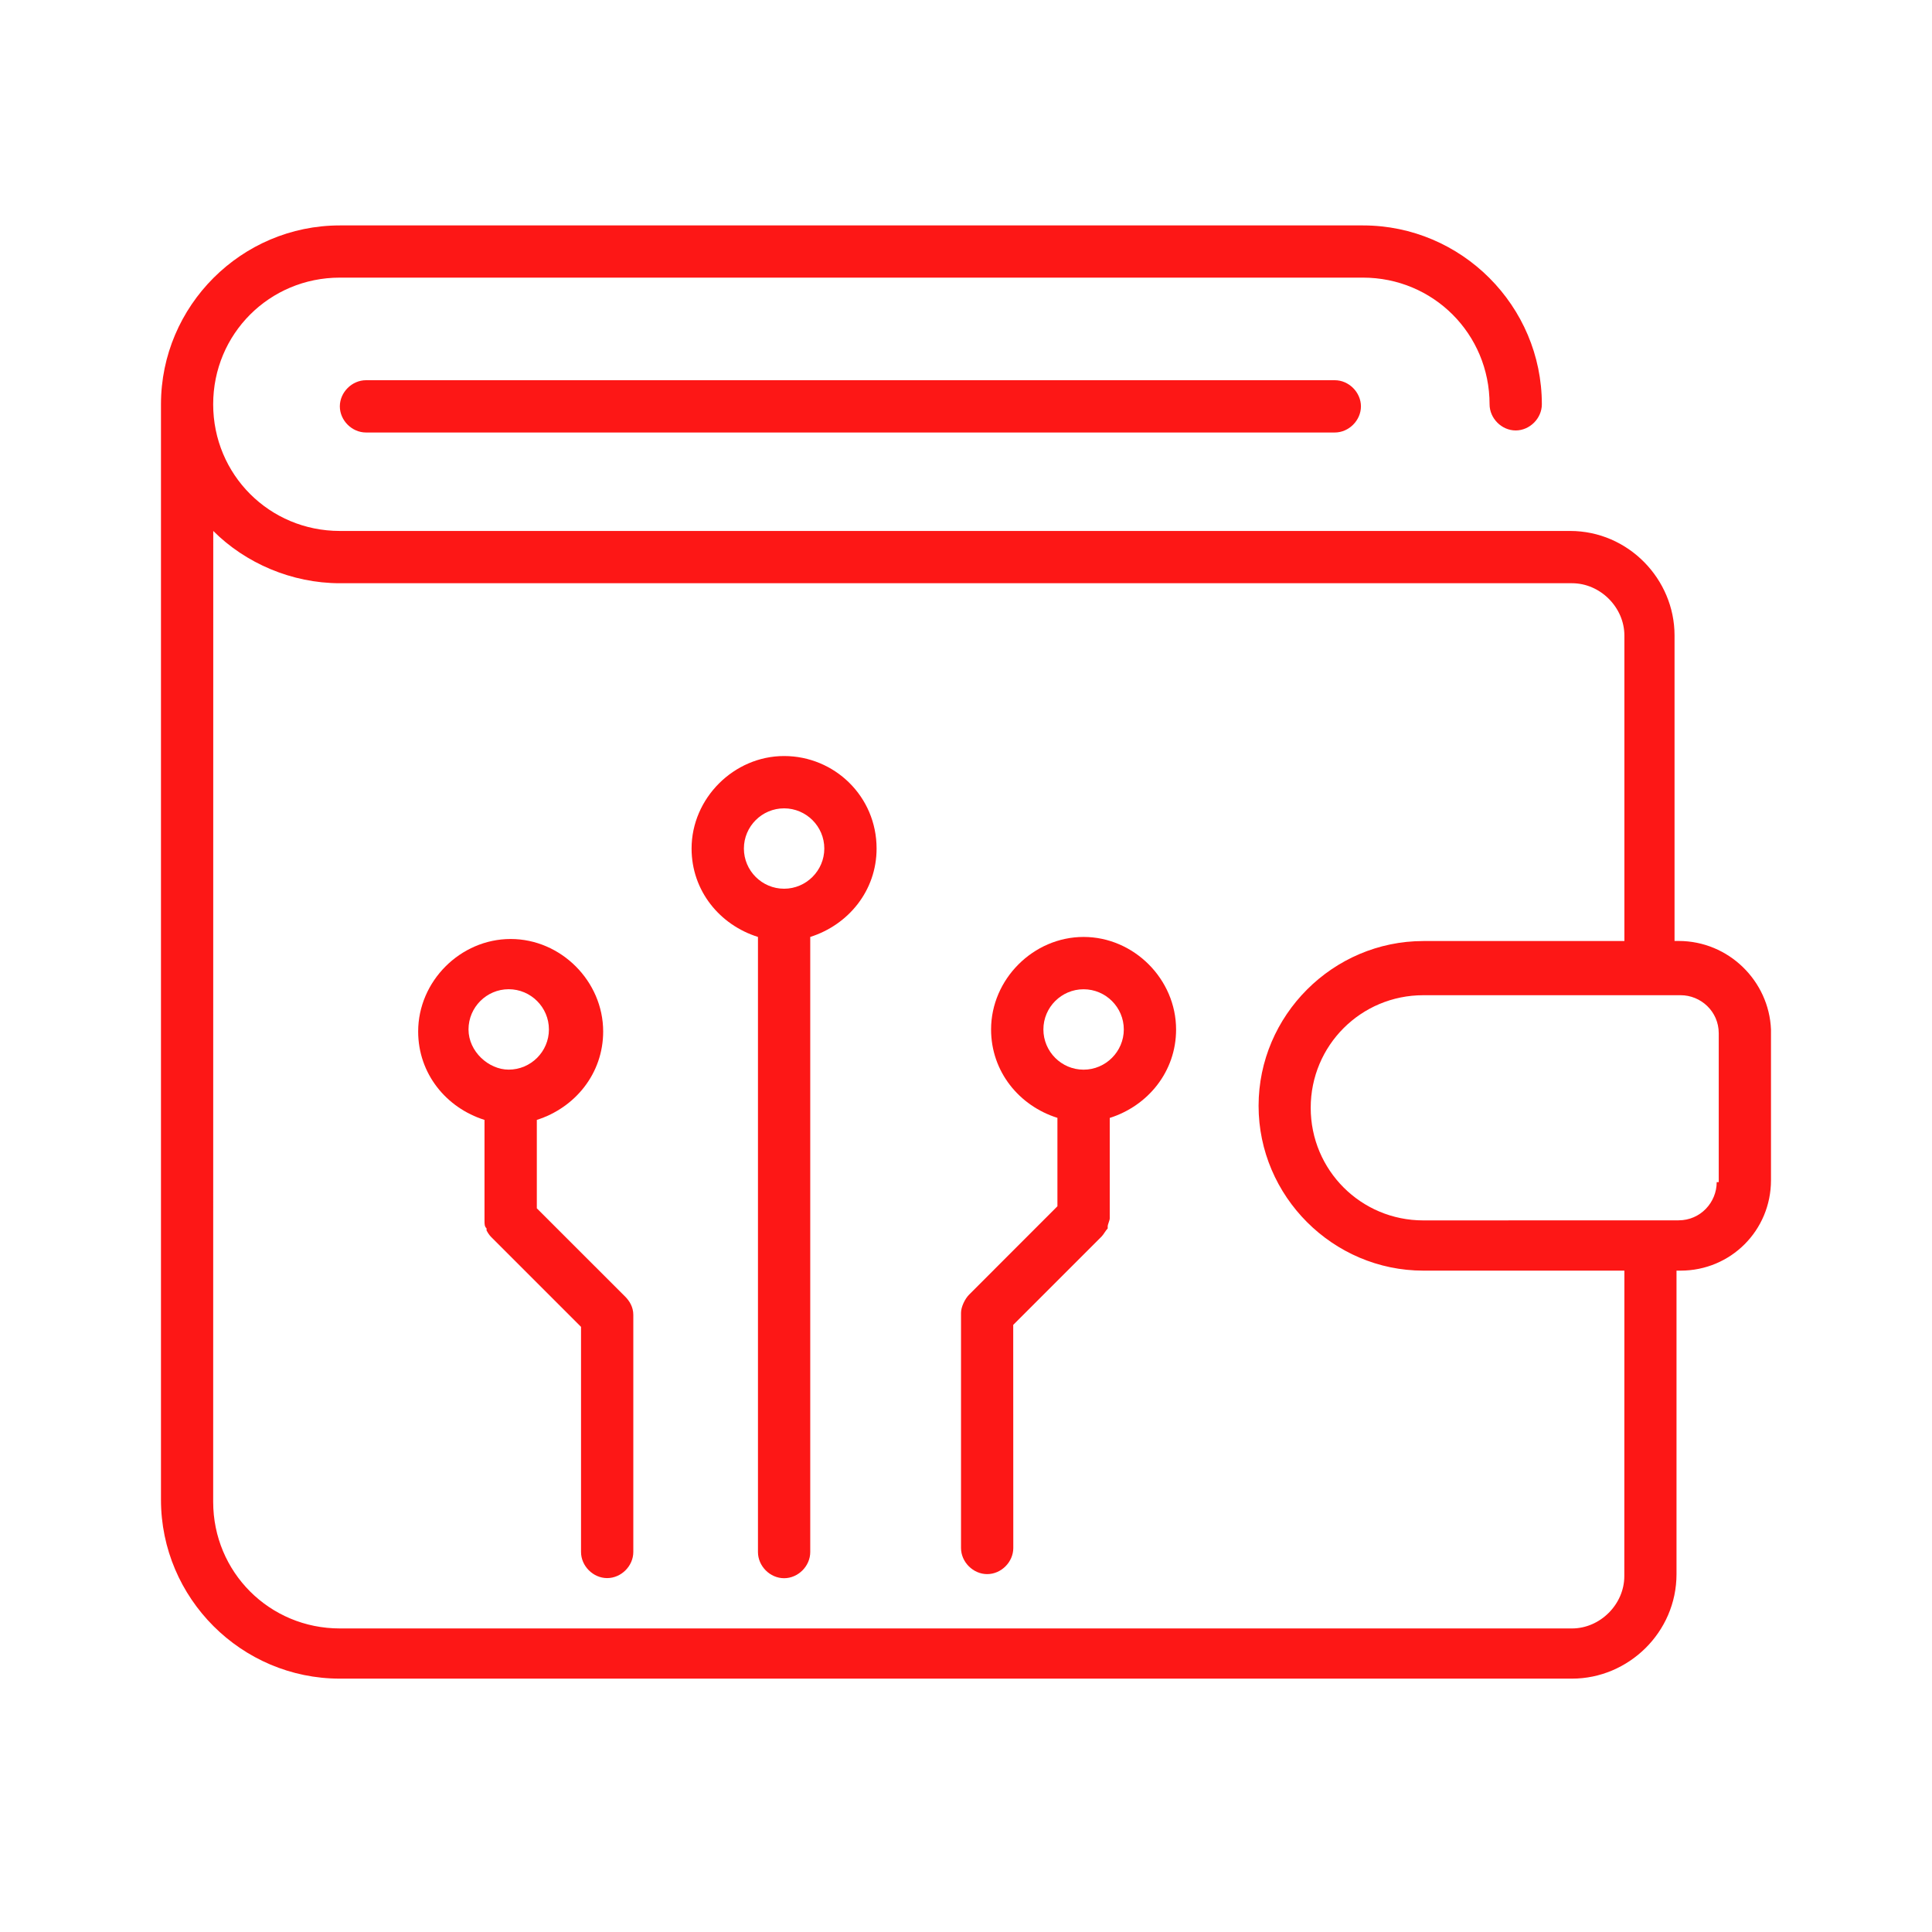 <svg width="50" height="50" viewBox="0 0 50 50" fill="none" xmlns="http://www.w3.org/2000/svg">
<path d="M9.472 9.84C9.108 9.84 8.795 10.153 8.795 10.517C8.795 10.88 9.108 11.193 9.472 11.193H34.545C34.908 11.193 35.221 10.88 35.221 10.517C35.221 10.153 34.908 9.84 34.545 9.84H9.472Z" fill="#FD1716"/>
<path d="M43.441 24.352H43.337V16.445C43.337 14.988 42.14 13.741 40.633 13.741H8.795C6.974 13.741 5.517 12.284 5.517 10.463C5.517 8.642 6.974 7.185 8.795 7.185H35.272C37.093 7.185 38.55 8.642 38.55 10.463C38.55 10.827 38.862 11.14 39.226 11.14C39.59 11.14 39.903 10.827 39.903 10.463C39.903 7.915 37.822 5.834 35.274 5.834H8.795C6.247 5.834 4.166 7.915 4.166 10.463V38.814C4.166 41.362 6.247 43.443 8.795 43.443H40.684C42.141 43.443 43.388 42.246 43.388 40.738V32.884H43.492C44.792 32.884 45.833 31.844 45.833 30.543V26.642C45.782 25.392 44.741 24.352 43.441 24.352ZM42.037 40.791C42.037 41.518 41.413 42.144 40.683 42.144H8.795C6.974 42.144 5.517 40.687 5.517 38.867L5.519 13.741C6.352 14.574 7.547 15.094 8.797 15.094H40.685C41.413 15.094 42.039 15.718 42.039 16.447V24.354H36.837C34.496 24.354 32.572 26.278 32.572 28.619C32.572 30.96 34.496 32.884 36.837 32.884H42.039L42.037 40.791ZM44.428 30.594C44.428 31.114 44.012 31.582 43.441 31.582L36.835 31.584C35.221 31.584 33.921 30.283 33.921 28.67C33.921 27.056 35.221 25.756 36.835 25.756H43.494C44.014 25.756 44.481 26.172 44.481 26.743V30.594L44.428 30.594Z" fill="#FD1716"/>
<path d="M20.292 19.566C18.992 19.566 17.898 20.66 17.898 21.96C17.898 23.053 18.626 23.937 19.616 24.248V40.167C19.616 40.531 19.928 40.844 20.292 40.844C20.656 40.844 20.969 40.531 20.969 40.167V24.248C21.956 23.935 22.686 23.051 22.686 21.96C22.686 20.607 21.593 19.566 20.292 19.566ZM20.292 23C19.719 23 19.252 22.533 19.252 21.96C19.252 21.387 19.719 20.92 20.292 20.92C20.865 20.92 21.333 21.387 21.333 21.96C21.333 22.531 20.865 23 20.292 23Z" fill="#FD1716"/>
<path d="M28.043 24.248C26.743 24.248 25.649 25.342 25.649 26.642C25.649 27.735 26.377 28.619 27.366 28.93V31.218L25.078 33.508C24.975 33.612 24.871 33.821 24.871 33.976V40.061C24.871 40.425 25.184 40.738 25.548 40.738C25.912 40.738 26.224 40.425 26.224 40.061L26.222 34.288L28.51 32C28.563 31.947 28.614 31.844 28.667 31.793V31.74C28.667 31.687 28.72 31.584 28.72 31.533V28.932C29.707 28.619 30.437 27.735 30.437 26.644C30.437 25.341 29.344 24.248 28.043 24.248ZM28.043 27.683C27.47 27.683 27.003 27.215 27.003 26.642C27.003 26.069 27.47 25.602 28.043 25.602C28.616 25.602 29.084 26.069 29.084 26.642C29.084 27.213 28.616 27.683 28.043 27.683Z" fill="#FD1716"/>
<path d="M13.893 31.271V28.983C14.88 28.67 15.61 27.786 15.61 26.695C15.61 25.394 14.517 24.301 13.216 24.301C11.915 24.301 10.822 25.394 10.822 26.695C10.822 27.788 11.55 28.672 12.539 28.983V31.584C12.539 31.687 12.539 31.74 12.592 31.791V31.844C12.645 31.947 12.696 32 12.749 32.051L15.037 34.339V40.165C15.037 40.528 15.35 40.841 15.713 40.841C16.077 40.841 16.39 40.528 16.39 40.165V34.028C16.39 33.821 16.286 33.664 16.183 33.56L13.893 31.271ZM12.125 26.642C12.125 26.069 12.592 25.601 13.165 25.601C13.738 25.601 14.206 26.069 14.206 26.642C14.206 27.215 13.738 27.682 13.165 27.682C12.645 27.682 12.125 27.213 12.125 26.642Z" fill="#FD1716"/>
</svg>
